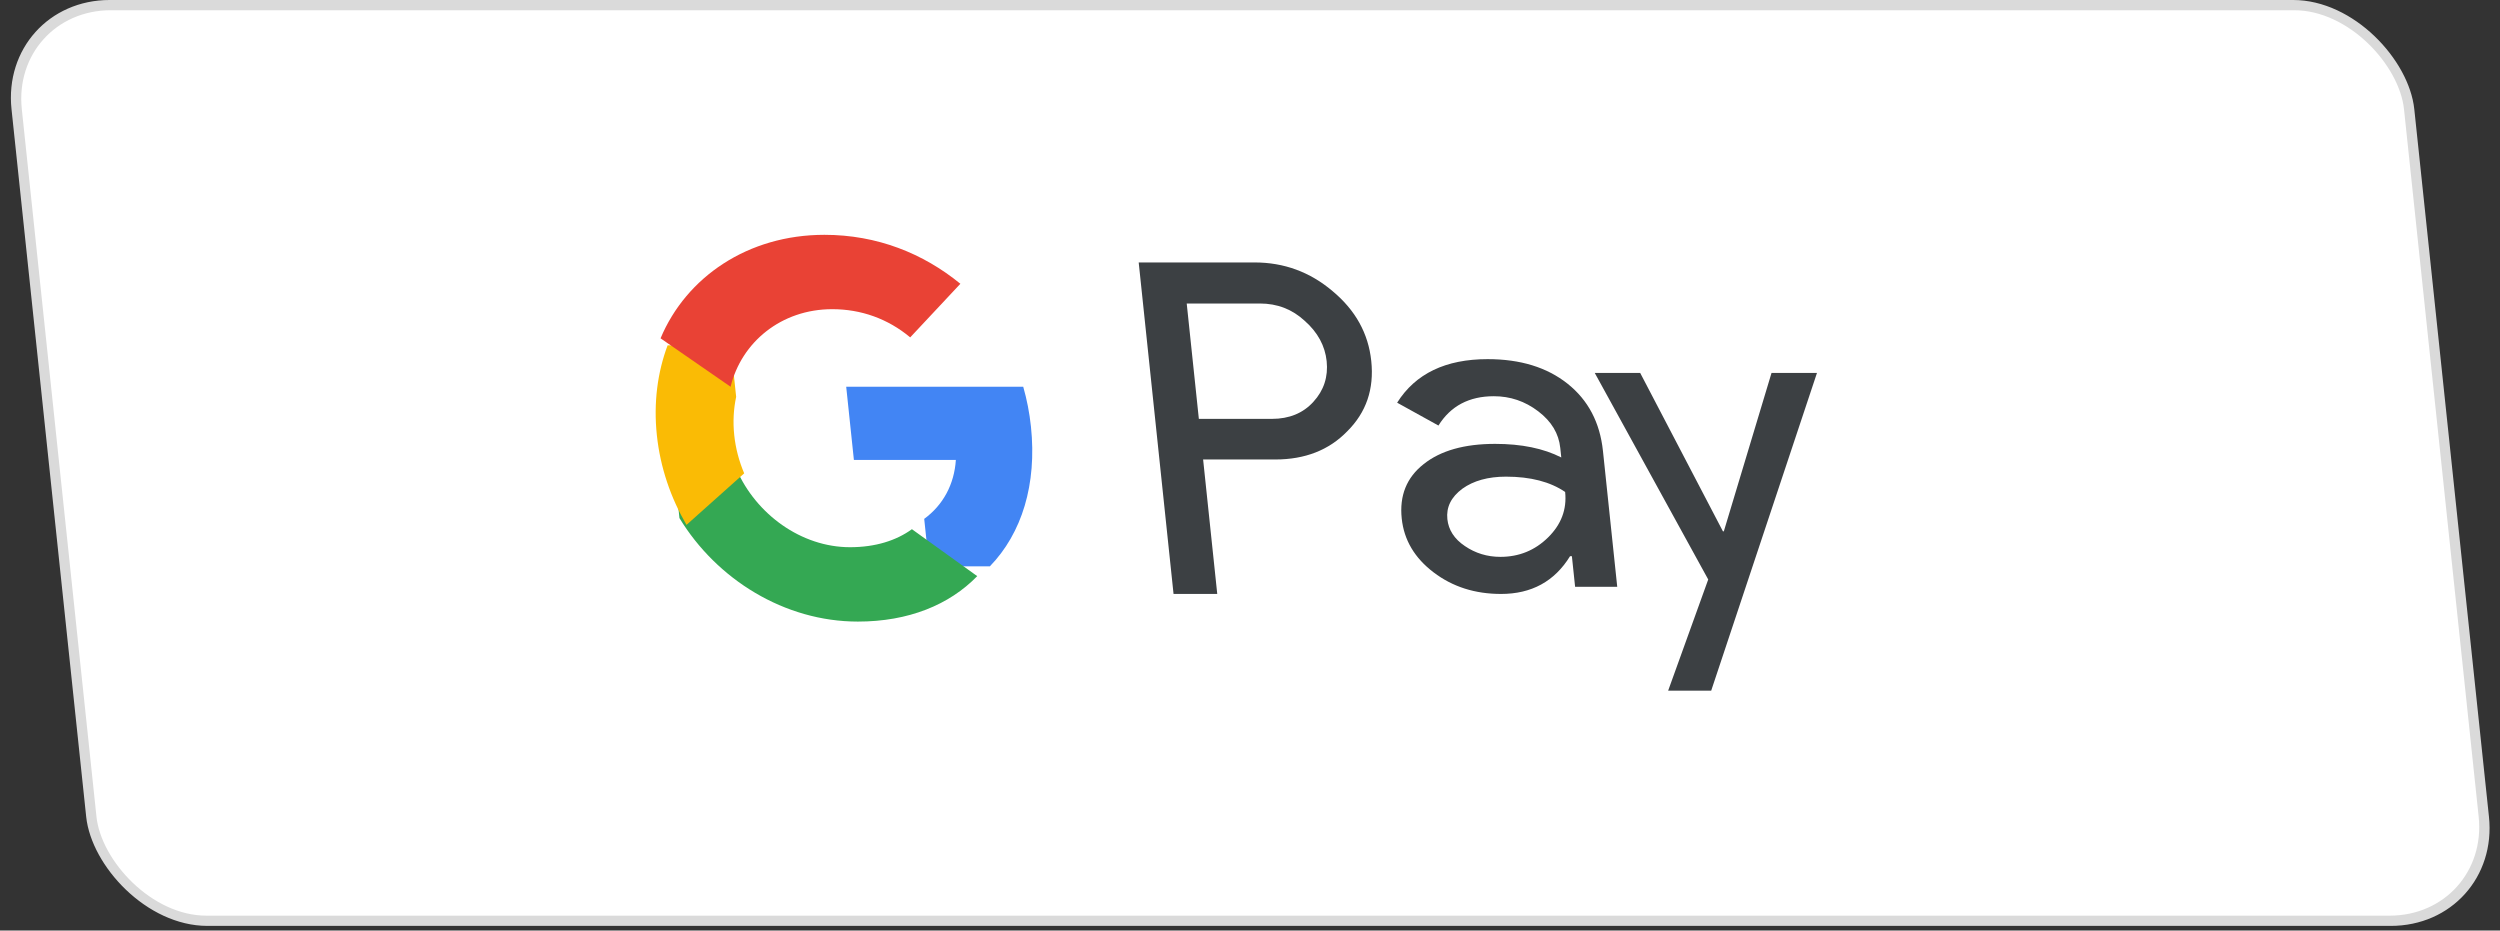 <?xml version="1.0" encoding="UTF-8"?> <svg xmlns="http://www.w3.org/2000/svg" width="180" height="67" viewBox="0 0 180 67" fill="none"><rect x="0" y="0" width="180" height="67" fill="#333333" stroke="none"/><rect x="0.409" y="0.368" width="172.259" height="66.259" rx="7.531" transform="matrix(1 0 0.105 0.995 -0.039 0.002)" fill="white"></rect><rect x="0.409" y="0.368" width="172.259" height="66.259" rx="7.531" transform="matrix(1 0 0.105 0.995 -0.039 0.002)" stroke="#DADADA" stroke-width="0.741"></rect><path d="M86.626 33.099L87.642 42.764H84.495L81.986 18.896H90.33C92.445 18.896 94.32 19.583 95.94 20.957C97.593 22.331 98.523 24.008 98.731 25.989C98.945 28.018 98.367 29.696 97.001 31.054C95.685 32.412 93.952 33.083 91.821 33.083H86.624L86.626 33.099ZM85.442 21.835L86.317 30.159H91.579C92.825 30.159 93.831 29.744 94.565 28.929C95.315 28.114 95.638 27.124 95.52 26.005C95.404 24.903 94.875 23.928 93.954 23.114C93.045 22.267 91.969 21.852 90.706 21.852L85.444 21.852L85.442 21.835Z" fill="#3C4043"></path><path d="M107.11 25.858C109.464 25.858 111.382 26.448 112.865 27.627C114.348 28.807 115.198 30.422 115.413 32.471L116.441 42.252H113.408L113.176 40.047H113.043C111.925 41.864 110.263 42.764 108.075 42.764C106.202 42.764 104.59 42.252 103.221 41.212C101.852 40.172 101.087 38.883 100.924 37.331C100.751 35.685 101.277 34.381 102.501 33.418C103.725 32.44 105.447 31.959 107.652 31.959C109.541 31.959 111.134 32.285 112.412 32.937L112.34 32.254C112.231 31.214 111.709 30.344 110.754 29.615C109.798 28.885 108.733 28.528 107.556 28.528C105.783 28.528 104.448 29.227 103.568 30.639L100.594 28.994C101.915 26.898 104.093 25.858 107.11 25.858ZM104.21 37.377C104.292 38.153 104.708 38.806 105.475 39.318C106.225 39.83 107.082 40.094 108.026 40.094C109.369 40.094 110.513 39.628 111.46 38.697C112.406 37.765 112.822 36.679 112.69 35.421C111.619 34.691 110.204 34.319 108.43 34.319C107.137 34.319 106.091 34.614 105.29 35.188C104.475 35.794 104.121 36.523 104.21 37.377Z" fill="#3C4043"></path><path d="M130.822 26.852L123.207 49.726H120.107L122.992 41.723L114.822 26.852H118.094L124.052 38.258H124.115L127.55 26.852H130.822Z" fill="#3C4043"></path><path d="M74.229 30.721C74.124 29.722 73.935 28.766 73.673 27.847H60.927L61.48 33.114L68.822 33.115C68.708 34.868 67.907 36.362 66.543 37.358L66.903 40.775H71.272C73.574 38.395 74.666 34.878 74.229 30.721Z" fill="#4285F4"></path><path d="M65.658 38.102C64.534 38.92 63.026 39.399 61.203 39.399C57.682 39.399 54.444 37.02 53.038 33.814H48.554L48.92 37.301C51.606 41.721 56.491 44.754 61.766 44.754C65.411 44.754 68.348 43.551 70.36 41.482L65.658 38.102Z" fill="#34A853"></path><path d="M52.865 31.327C52.764 30.37 52.818 29.444 53.003 28.573L52.613 24.863H48.068C47.341 26.807 47.048 29.002 47.293 31.327C47.537 33.653 48.293 35.848 49.427 37.792L53.582 34.082C53.214 33.211 52.965 32.285 52.865 31.327Z" fill="#FABB05"></path><path d="M59.92 22.261C61.996 22.261 63.927 22.948 65.535 24.291L69.147 20.432C66.478 18.248 63.155 16.907 59.358 16.907C53.858 16.907 49.413 19.939 47.56 24.359L52.603 27.847C53.382 24.64 56.248 22.261 59.92 22.261Z" fill="#E94235"></path></svg> 